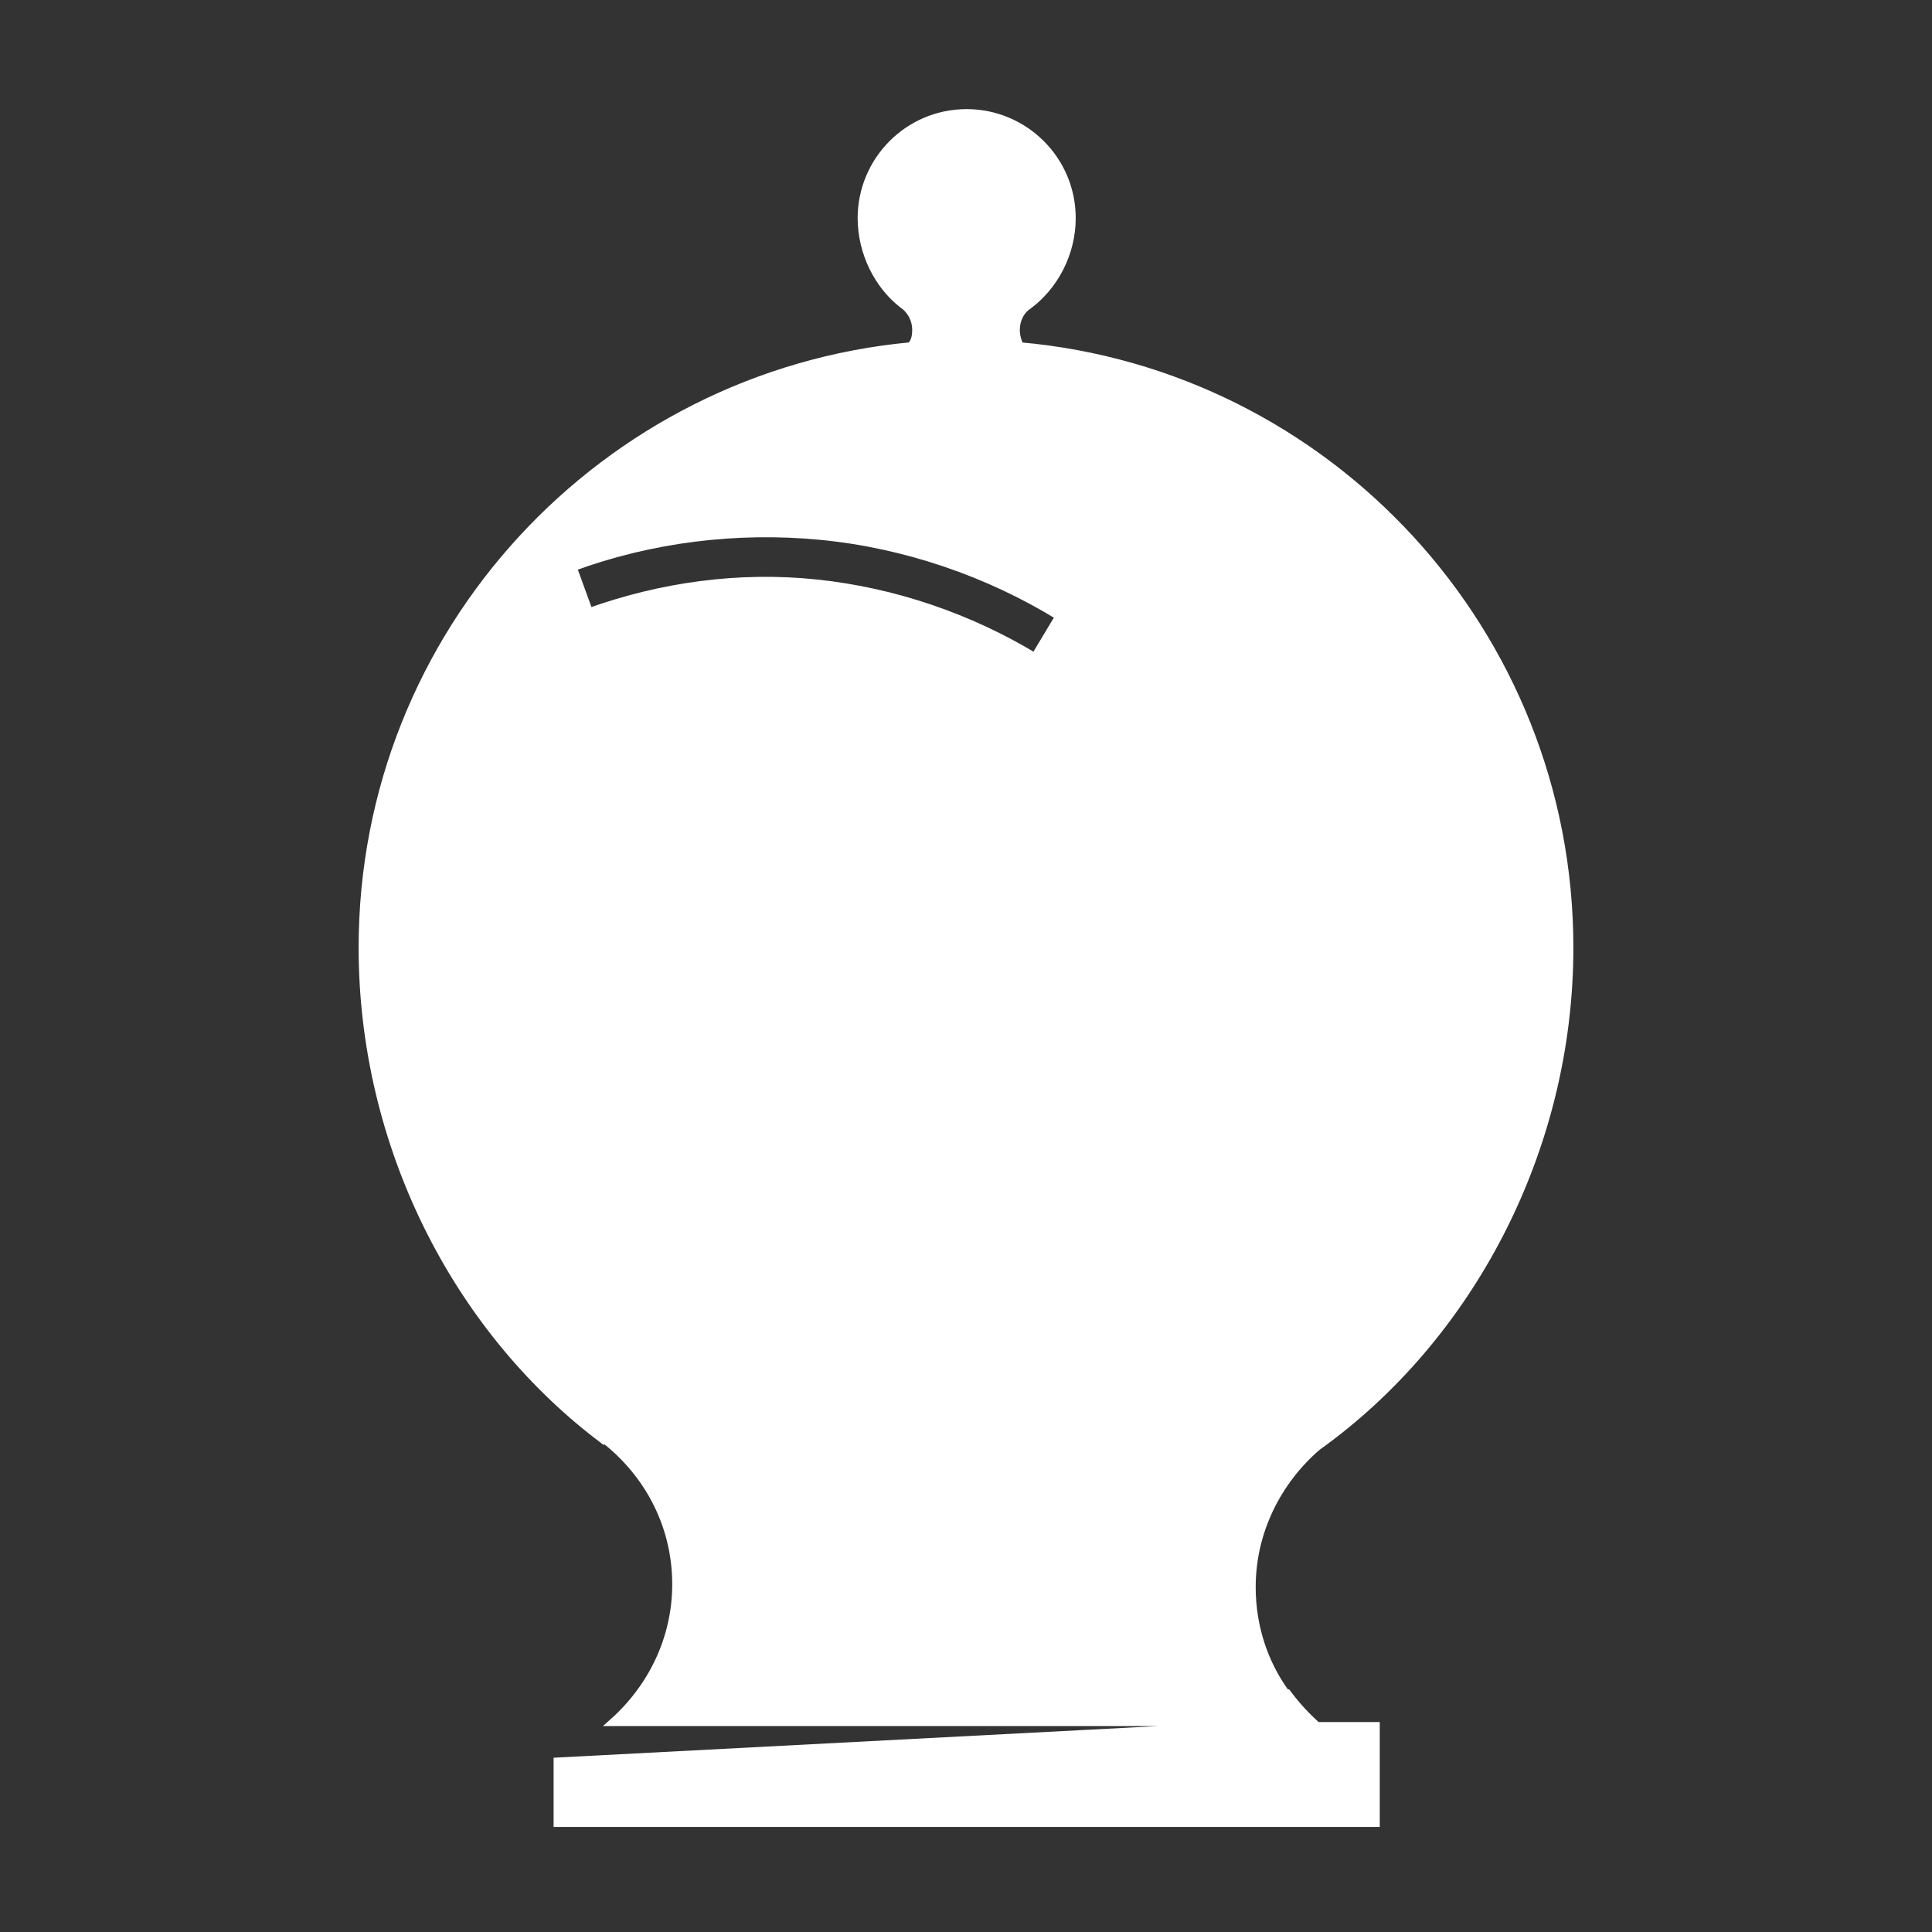 <?xml version="1.0" encoding="utf-8"?>
<!-- Generator: Adobe Illustrator 25.4.1, SVG Export Plug-In . SVG Version: 6.00 Build 0)  -->
<svg version="1.1" id="Capa_1" xmlns="http://www.w3.org/2000/svg" xmlns:xlink="http://www.w3.org/1999/xlink" x="0px" y="0px"
	 viewBox="0 0 141.7 141.7" style="enable-background:new 0 0 141.7 141.7;" xml:space="preserve">
<rect x="0" y="0" width="141.7" height="141.7" fill="#333333" stroke="none"/>
<style type="text/css">
	.st0{fill:#FFFFFF;stroke:#FFFFFF;stroke-width:0.594;stroke-miterlimit:10;}
	.st1{fill:none;}
</style>
<g>
	<path class="st0" d="M94.4,124.2h-0.1c-1.6-2.2-2.5-4.9-2.5-7.8c0-4.1,1.9-7.8,4.8-10.3c11.2-8,18.5-21.8,18.5-36.6
		c0-23.1-17.7-42.1-40.3-44.1c-0.2-0.4-0.3-0.8-0.3-1.2c0-0.7,0.3-1.4,0.9-1.8c1.9-1.4,3.2-3.8,3.2-6.4c0-4.3-3.5-7.7-7.7-7.7
		c-4.3,0-7.7,3.5-7.7,7.7c0,2.5,1.2,4.9,3,6.3l0,0l0,0c0.6,0.4,1,1.1,1,1.9c0,0.5-0.1,0.9-0.4,1.2c-22.5,2.1-40.2,21-40.2,44.1
		c0,14.4,6.8,27.8,17.4,35.9l0-0.1l0,0c3.4,2.5,5.6,6.4,5.6,10.9c0,4-1.8,7.6-4.6,10.1h51.3l-55.4,2.9v4.5h60v-7.1h-4.3
		C95.7,125.8,95,125,94.4,124.2z M75.9,48.2c-4.8-2.9-10.3-4.8-16-5.4c-5.7-0.6-11.4,0.2-16.7,2.1L42,41.6c5.7-2.1,12-2.9,18.2-2.3
		c6.2,0.6,12.3,2.7,17.5,5.9L75.9,48.2z"/>
	<rect x="-0.2" y="0" class="st1" width="141.9" height="141.9"/>
</g>
</svg>
